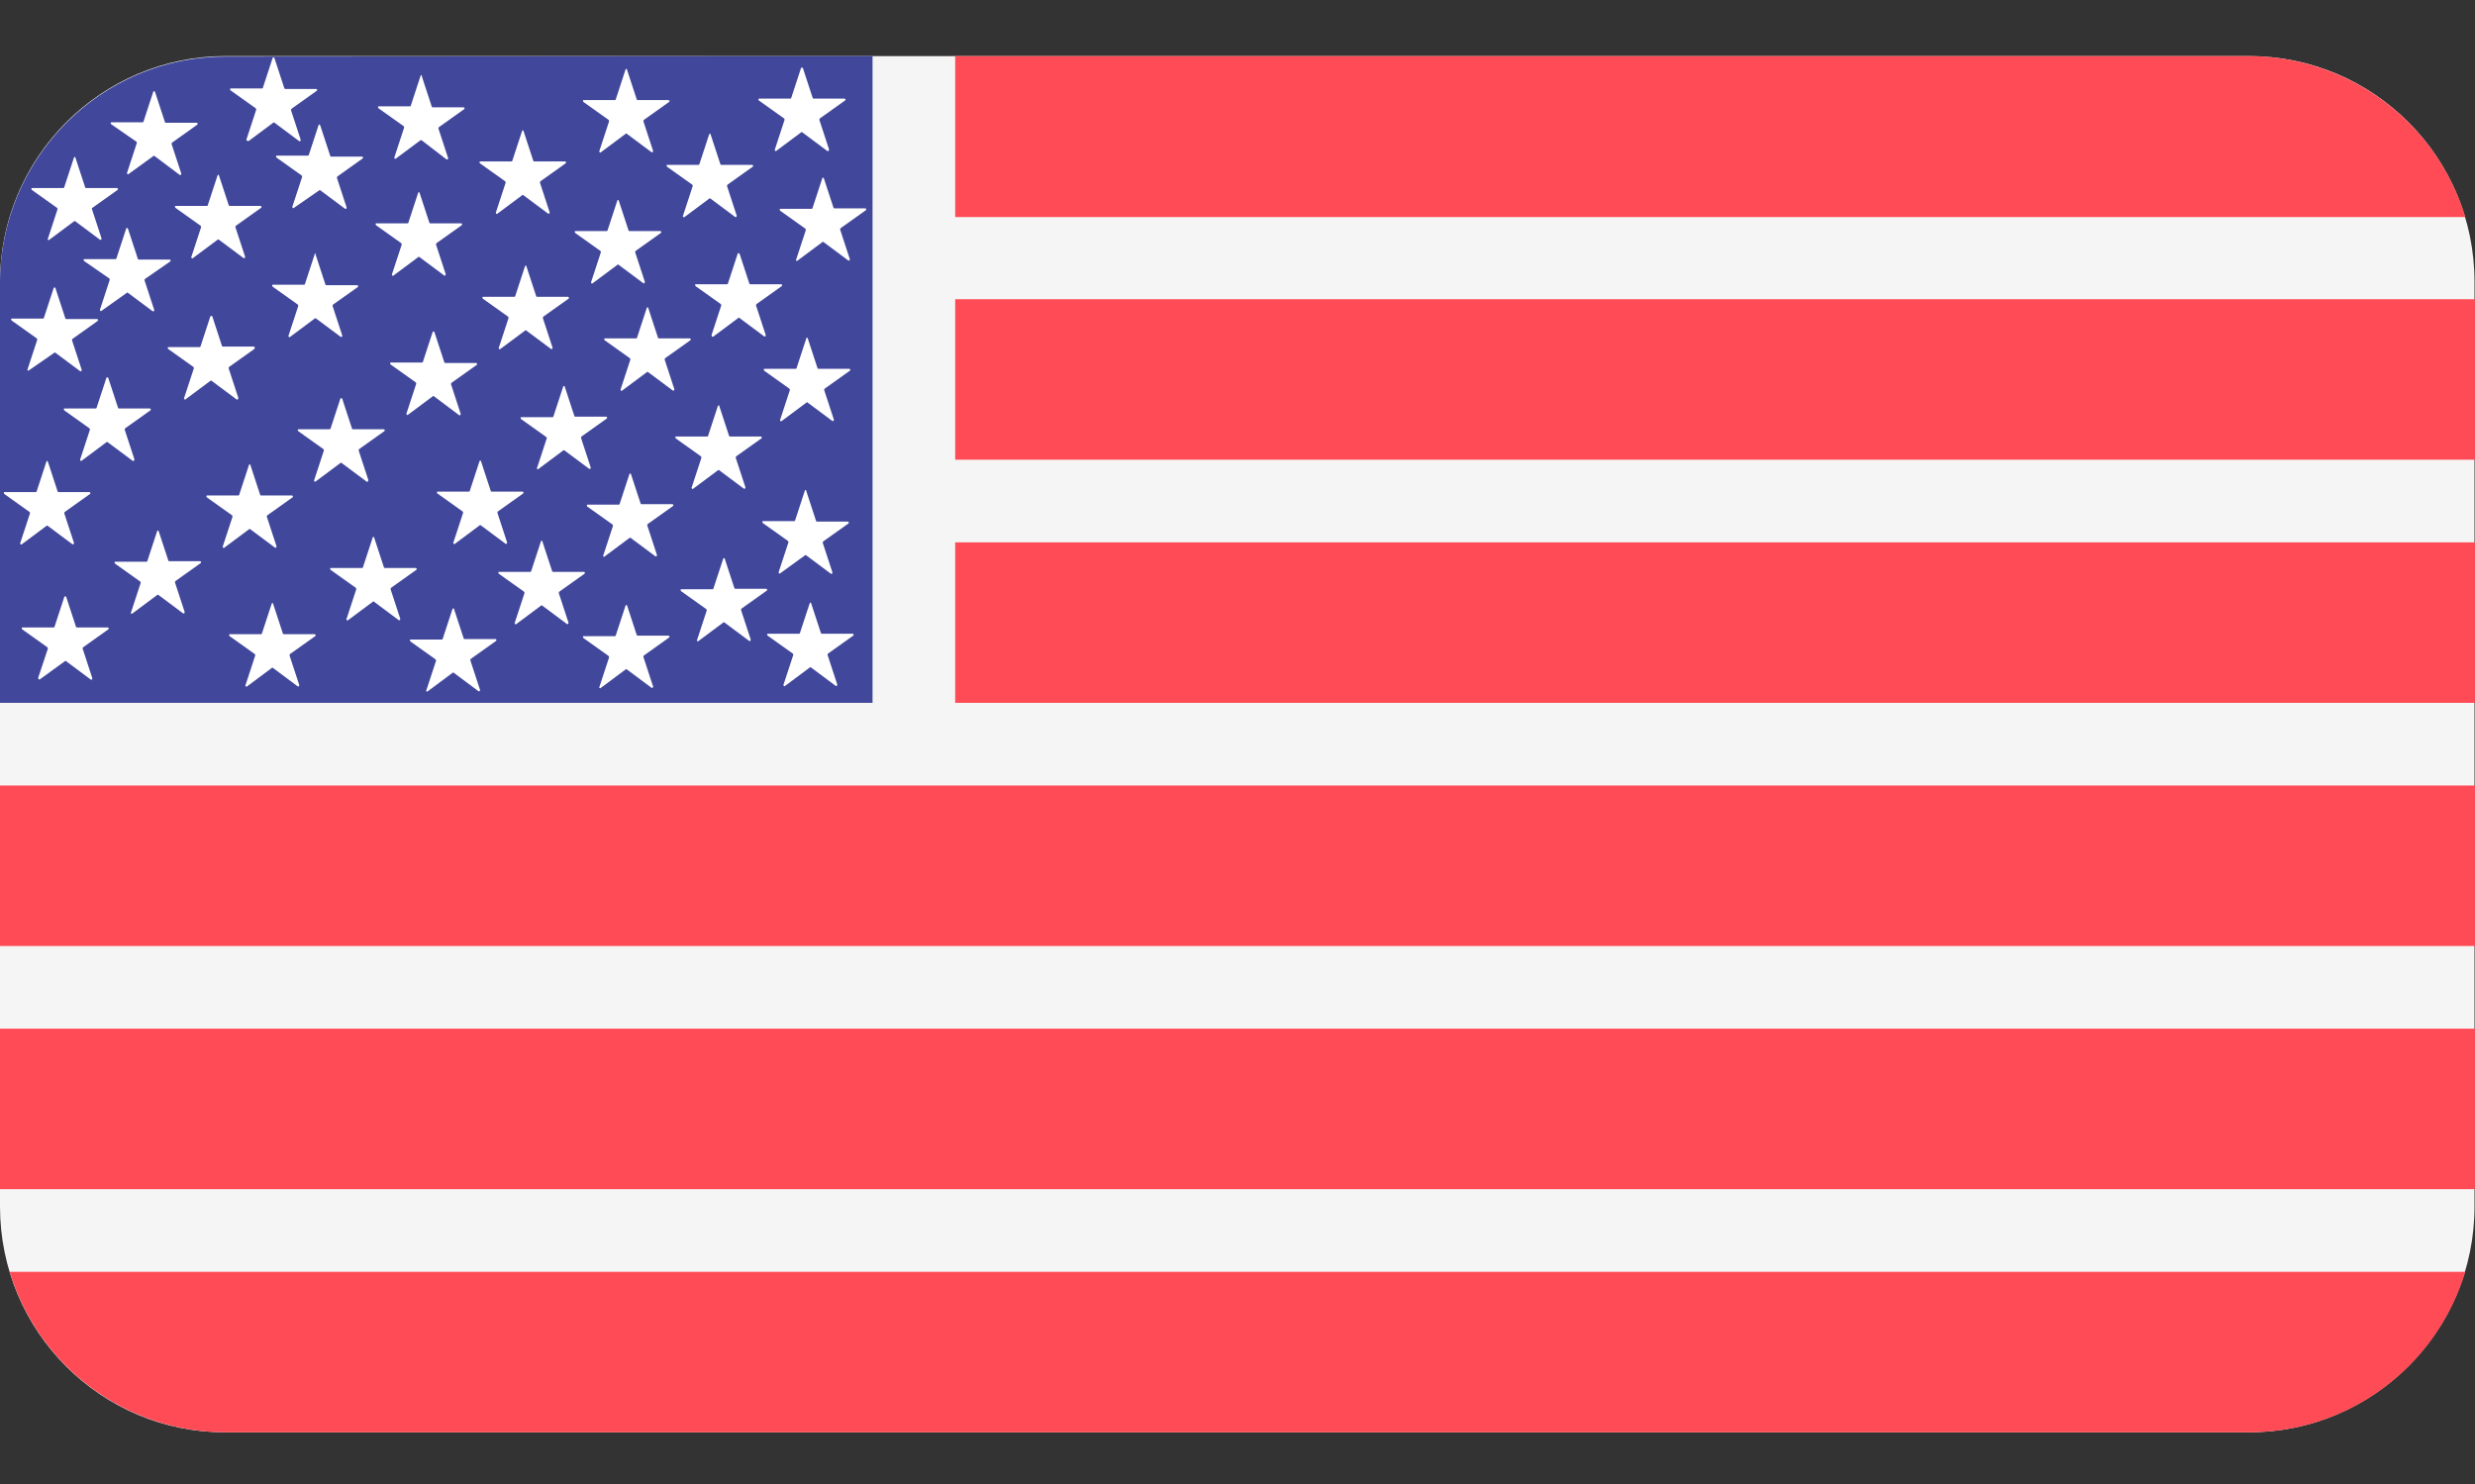 <svg xmlns="http://www.w3.org/2000/svg" xmlns:xlink="http://www.w3.org/1999/xlink" id="Layer_1" x="0px" y="0px" viewBox="0 0 512 307" style="enable-background:new 0 0 512 307;" xml:space="preserve"><rect x="0" y="0" width="512" height="307" fill="#333333" stroke="none"/><style type="text/css">	.st0{fill:#F5F5F5;}	.st1{fill-rule:evenodd;clip-rule:evenodd;fill:#FF4B55;}	.st2{fill-rule:evenodd;clip-rule:evenodd;fill:#41479B;}	.st3{fill:#FF4B55;}	.st4{fill-rule:evenodd;clip-rule:evenodd;fill:#FFFFFF;}</style><path class="st0" d="M46.7,11.6h418.5c25.8,0,46.7,20.9,46.7,46.7v191.3c0,25.8-20.9,46.7-46.7,46.7H46.7 C20.9,296.4,0,275.4,0,249.6V58.4C0,32.6,20.9,11.6,46.7,11.6z"></path><path class="st1" d="M2,263.1h508c-6,19.7-24.1,33.2-44.7,33.2H46.7C26.1,296.3,8,282.8,2,263.1L2,263.1z"></path><path class="st2" d="M180.5,11.6v133.8H0V58.4c0.1-25.8,21-46.7,46.7-46.7L180.5,11.6z"></path><path class="st1" d="M510,44.9H197.6V11.6h267.7C485.9,11.7,504,25.2,510,44.9z"></path><path class="st3" d="M0,212.8h512v33.2H0V212.8z"></path><path class="st3" d="M0,162.5h512v33.2H0V162.5z"></path><path class="st3" d="M197.6,112.2H512v33.2H197.6V112.2z"></path><path class="st3" d="M197.6,61.9H512v33.2H197.6V61.9z"></path><g>	<path class="st4" d="M166.1,14.1l2,6.1c0,0.1,0.1,0.2,0.2,0.2l6.4,0c0.1,0,0.2,0.1,0.2,0.2c0,0.1,0,0.1-0.1,0.2l-5.2,3.7  c-0.1,0.1-0.1,0.2-0.1,0.3l2,6.1c0,0.1,0,0.2-0.1,0.3c-0.1,0.1-0.2,0.1-0.3,0l-5.1-3.8c-0.1-0.1-0.2-0.1-0.3,0l-5.1,3.8  c-0.1,0.1-0.2,0.1-0.3-0.1c0-0.1-0.1-0.1,0-0.2l2-6.1c0-0.1,0-0.2-0.1-0.3l-5.2-3.7c-0.1-0.1-0.1-0.2-0.1-0.3  c0-0.1,0.1-0.1,0.2-0.1l6.4,0c0.1,0,0.2-0.1,0.2-0.2l2-6.1c0-0.1,0.2-0.2,0.3-0.1C166,14,166,14.1,166.1,14.1L166.1,14.1z"></path>	<path class="st4" d="M147,27.8l2,6.1c0,0.1,0.1,0.2,0.2,0.2l6.4,0c0.1,0,0.2,0.1,0.2,0.2c0,0.1,0,0.1-0.1,0.2l-5.2,3.7  c-0.1,0.1-0.1,0.2-0.1,0.3l2,6.1c0,0.1,0,0.2-0.1,0.3c-0.1,0-0.1,0-0.2,0l-5.1-3.8c-0.1-0.1-0.2-0.1-0.3,0l-5.1,3.8  c-0.1,0.1-0.2,0.1-0.3-0.1c0-0.1-0.1-0.1,0-0.2l2-6.1c0-0.1,0-0.2-0.1-0.3l-5.2-3.7c-0.1-0.1-0.1-0.2-0.1-0.3  c0-0.1,0.1-0.1,0.2-0.1l6.4,0c0.1,0,0.2-0.1,0.2-0.2l2-6.1c0-0.1,0.2-0.2,0.3-0.1C146.9,27.7,147,27.7,147,27.8L147,27.8z"></path>	<path class="st4" d="M128,41.5l2,6.1c0,0.1,0.1,0.2,0.2,0.2l6.4,0c0.1,0,0.2,0.1,0.2,0.2c0,0.1,0,0.1-0.1,0.2l-5.2,3.7  c-0.1,0.1-0.1,0.2-0.1,0.3l2,6.1c0,0.1,0,0.2-0.1,0.3c-0.1,0-0.1,0-0.2,0l-5.1-3.8c-0.1-0.1-0.2-0.1-0.3,0l-5.1,3.8  c-0.1,0.1-0.2,0.1-0.3-0.1c0-0.1-0.1-0.1,0-0.2l2-6.1c0-0.1,0-0.2-0.1-0.3l-5.2-3.7c-0.1-0.1-0.1-0.2-0.1-0.3  c0-0.1,0.1-0.1,0.2-0.1l6.4,0c0.1,0,0.2-0.1,0.2-0.2l2-6.1c0-0.1,0.2-0.2,0.3-0.1C127.9,41.4,128,41.4,128,41.5L128,41.5z"></path>	<path class="st4" d="M108.9,55.1l2,6.1c0,0.1,0.1,0.2,0.2,0.2l6.4,0c0.1,0,0.2,0.1,0.2,0.2c0,0.1,0,0.1-0.1,0.2l-5.2,3.7  c-0.1,0.1-0.1,0.2-0.1,0.3l2,6.1c0,0.1,0,0.2-0.1,0.3c-0.1,0-0.1,0-0.2,0l-5.1-3.8c-0.1-0.1-0.2-0.1-0.3,0l-5.1,3.8  c-0.1,0.1-0.2,0.1-0.3-0.1c0-0.1-0.1-0.1,0-0.2l2-6.1c0-0.1,0-0.2-0.1-0.3l-5.2-3.7c-0.1-0.1-0.1-0.2-0.1-0.3  c0-0.1,0.1-0.1,0.2-0.1l6.4,0c0.1,0,0.2-0.1,0.2-0.2l2-6.1c0-0.1,0.2-0.2,0.3-0.1C108.9,55,108.9,55.1,108.9,55.1L108.9,55.1z"></path>	<path class="st4" d="M89.9,68.8l2,6.1c0,0.1,0.1,0.2,0.2,0.2l6.4,0c0.1,0,0.2,0.1,0.2,0.2c0,0.1,0,0.1-0.1,0.2l-5.2,3.7  c-0.1,0.1-0.1,0.2-0.1,0.3l2,6.1c0,0.1,0,0.2-0.1,0.3c-0.1,0-0.1,0-0.2,0L89.8,82c-0.1-0.1-0.2-0.1-0.3,0l-5.1,3.8  c-0.1,0.1-0.2,0.1-0.3-0.1c0-0.1-0.1-0.1,0-0.2l2-6.1c0-0.1,0-0.2-0.1-0.3l-5.2-3.7c-0.1-0.1-0.1-0.2-0.1-0.3  c0-0.1,0.1-0.1,0.2-0.1l6.4,0c0.1,0,0.2-0.1,0.2-0.2l2-6.1c0-0.1,0.2-0.2,0.3-0.1C89.8,68.7,89.9,68.7,89.9,68.8L89.9,68.8z"></path>	<path class="st4" d="M70.8,82.5l2,6.1c0,0.1,0.1,0.2,0.2,0.2l6.4,0c0.1,0,0.2,0.1,0.2,0.2c0,0.1,0,0.1-0.1,0.2l-5.2,3.7  c-0.1,0.1-0.1,0.2-0.1,0.3l2,6.1c0,0.1,0,0.2-0.1,0.3c-0.1,0.1-0.2,0.1-0.3,0l-5.1-3.8c-0.1-0.1-0.2-0.1-0.3,0l-5.1,3.8  c-0.1,0.1-0.2,0.1-0.3-0.1c0-0.1-0.1-0.1,0-0.2l2-6.1c0-0.1,0-0.2-0.1-0.3l-5.2-3.7c-0.1-0.1-0.1-0.2-0.1-0.3  c0-0.1,0.1-0.1,0.2-0.1l6.4,0c0.1,0,0.2-0.1,0.2-0.2l2-6.1c0-0.1,0.2-0.2,0.3-0.1C70.8,82.4,70.8,82.4,70.8,82.5L70.8,82.5z"></path>	<path class="st4" d="M51.8,96.2l2,6.1c0,0.1,0.1,0.2,0.2,0.2l6.4,0c0.1,0,0.2,0.1,0.2,0.2c0,0.1,0,0.1-0.1,0.2l-5.2,3.7  c-0.1,0.1-0.1,0.2-0.1,0.3l2,6.1c0,0.1,0,0.2-0.1,0.3c-0.1,0-0.1,0-0.2,0l-5.1-3.8c-0.1-0.1-0.2-0.1-0.3,0l-5.1,3.8  c-0.1,0.1-0.2,0.1-0.3-0.1c0-0.1-0.1-0.1,0-0.2l2-6.1c0-0.1,0-0.2-0.1-0.3l-5.2-3.7c-0.1-0.1-0.1-0.2-0.1-0.3  c0-0.1,0.1-0.1,0.2-0.1l6.4,0c0.1,0,0.2-0.1,0.2-0.2l2-6.1c0-0.1,0.2-0.2,0.3-0.1C51.7,96,51.8,96.1,51.8,96.2L51.8,96.2z"></path>	<path class="st4" d="M32.8,109.8l2,6.1c0,0.1,0.1,0.2,0.2,0.2l6.4,0c0.1,0,0.2,0.1,0.2,0.2c0,0.1,0,0.1-0.1,0.2l-5.2,3.7  c-0.1,0.1-0.1,0.2-0.1,0.3l2,6.1c0,0.1,0,0.2-0.1,0.3c-0.1,0-0.1,0-0.2,0l-5.1-3.8c-0.1-0.1-0.2-0.1-0.3,0l-5.1,3.8  c-0.1,0.1-0.2,0.1-0.3,0c0-0.1-0.1-0.1,0-0.2l2-6.1c0-0.1,0-0.2-0.1-0.3l-5.2-3.7c-0.1-0.1-0.1-0.2-0.1-0.3c0-0.1,0.1-0.1,0.2-0.1  l6.4,0c0.1,0,0.2-0.1,0.2-0.2l2-6.1c0-0.1,0.2-0.2,0.3-0.1C32.7,109.7,32.7,109.8,32.8,109.8z"></path>	<path class="st4" d="M13.7,123.5l2,6.1c0,0.1,0.1,0.2,0.2,0.2l6.4,0c0.1,0,0.2,0.1,0.2,0.2c0,0.1,0,0.1-0.1,0.2l-5.2,3.7  c-0.1,0.1-0.1,0.2-0.1,0.3l2,6.1c0,0.1,0,0.2-0.1,0.3c-0.1,0-0.1,0-0.2,0l-5.1-3.8c-0.1-0.1-0.2-0.1-0.3,0l-5.1,3.7  c-0.1,0.1-0.2,0.1-0.3,0c-0.1-0.1-0.1-0.2-0.1-0.3l2-6c0-0.1,0-0.2-0.1-0.3l-5.2-3.7c-0.1-0.1-0.1-0.2-0.1-0.3  c0-0.1,0.1-0.1,0.2-0.1l6.4,0c0.1,0,0.2-0.1,0.2-0.2l2-6.1c0-0.1,0.2-0.2,0.3-0.1C13.6,123.4,13.7,123.4,13.7,123.5L13.7,123.5z"></path>	<path class="st4" d="M129.7,14.4l2,6.1c0,0.1,0.1,0.2,0.2,0.2l6.4,0c0.1,0,0.2,0.1,0.2,0.2c0,0.1,0,0.1-0.1,0.2l-5.2,3.7  c-0.1,0.1-0.1,0.2-0.1,0.3l2,6.1c0,0.1,0,0.2-0.1,0.3c-0.1,0-0.1,0-0.2,0l-5.1-3.8c-0.1-0.1-0.2-0.1-0.3,0l-5.1,3.8  c-0.1,0.1-0.2,0.1-0.3-0.1c0-0.1-0.1-0.1,0-0.2l2-6.1c0-0.1,0-0.2-0.1-0.3l-5.2-3.7c-0.1-0.1-0.1-0.2-0.1-0.3  c0-0.1,0.1-0.1,0.2-0.1l6.4,0c0.1,0,0.2-0.1,0.2-0.2l2-6.1c0-0.1,0.2-0.2,0.3-0.1C129.7,14.2,129.7,14.3,129.7,14.4z"></path>	<path class="st4" d="M108.3,27.1l2,6.1c0,0.1,0.1,0.2,0.2,0.2l6.4,0c0.1,0,0.2,0.1,0.2,0.2c0,0.1,0,0.1-0.1,0.2l-5.2,3.7  c-0.1,0.1-0.1,0.2-0.1,0.3l2,6.1c0,0.1,0,0.2-0.1,0.3c-0.1,0-0.1,0-0.2,0l-5.1-3.8c-0.1-0.1-0.2-0.1-0.3,0l-5.1,3.8  c-0.1,0.1-0.2,0.1-0.3-0.1c0-0.1-0.1-0.1,0-0.2l2-6.1c0-0.1,0-0.2-0.1-0.3l-5.2-3.7c-0.1-0.1-0.1-0.2-0.1-0.3  c0-0.1,0.1-0.1,0.2-0.1l6.4,0c0.1,0,0.2-0.1,0.2-0.2l2-6.1c0-0.1,0.2-0.2,0.3-0.1C108.2,27,108.3,27.1,108.3,27.1L108.3,27.1z"></path>	<path class="st4" d="M86.8,39.9l2,6.1c0,0.1,0.1,0.2,0.2,0.2l6.4,0c0.1,0,0.2,0.1,0.2,0.2c0,0.1,0,0.1-0.1,0.2l-5.2,3.7  c-0.1,0.1-0.1,0.2-0.1,0.3l2,6.1c0,0.1,0,0.2-0.1,0.3c-0.1,0-0.1,0-0.2,0l-5.1-3.8c-0.1-0.1-0.2-0.1-0.3,0l-5.1,3.8  c-0.1,0.1-0.2,0.1-0.3-0.1c0-0.1-0.1-0.1,0-0.2l2-6.1c0-0.1,0-0.2-0.1-0.3l-5.2-3.7c-0.1-0.1-0.1-0.2-0.1-0.3  c0-0.1,0.1-0.1,0.2-0.1l6.4,0c0.1,0,0.2-0.1,0.2-0.2l2-6.1c0-0.1,0.2-0.2,0.3-0.1C86.7,39.8,86.8,39.8,86.8,39.9L86.8,39.9z"></path>	<path class="st4" d="M65.3,52.7l2,6.1c0,0.1,0.1,0.2,0.2,0.2l6.4,0c0.1,0,0.2,0.1,0.2,0.2c0,0.1,0,0.1-0.1,0.2L68.9,63  c-0.1,0.1-0.1,0.2-0.1,0.3l2,6.1c0,0.1,0,0.2-0.1,0.3c-0.1,0-0.1,0-0.2,0l-5.1-3.8c-0.1-0.1-0.2-0.1-0.3,0l-5.1,3.8  c-0.1,0.1-0.2,0.1-0.3-0.1c0-0.1-0.1-0.1,0-0.2l2-6.1c0-0.1,0-0.2-0.1-0.3l-5.2-3.7c-0.1-0.1-0.1-0.2-0.1-0.3  c0-0.1,0.1-0.1,0.2-0.1l6.4,0c0.1,0,0.2-0.1,0.2-0.2l2-6.1c0-0.1,0.2-0.2,0.3-0.1C65.3,52.5,65.3,52.6,65.3,52.7z"></path>	<path class="st4" d="M43.9,65.4l2,6.1c0,0.1,0.1,0.2,0.2,0.2l6.4,0c0.1,0,0.2,0.1,0.2,0.2c0,0.1,0,0.2-0.1,0.3l-5.2,3.7  c-0.1,0.1-0.1,0.2-0.1,0.3l2,6.1c0,0.1,0,0.2-0.1,0.3c-0.1,0.1-0.2,0.1-0.3,0l-5.1-3.8c-0.1-0.1-0.2-0.1-0.3,0l-5.1,3.8  c-0.1,0.1-0.2,0.1-0.3-0.1c0-0.1-0.1-0.1,0-0.2l2-6.1c0-0.1,0-0.2-0.1-0.3l-5.2-3.7c-0.1-0.1-0.1-0.2-0.1-0.3  c0-0.1,0.1-0.1,0.2-0.1l6.4,0c0.1,0,0.2-0.1,0.2-0.2l2-6.1c0-0.1,0.2-0.2,0.3-0.1C43.8,65.3,43.9,65.4,43.9,65.4L43.9,65.4z"></path>	<path class="st4" d="M22.4,78.2l2,6.1c0,0.1,0.1,0.2,0.2,0.2l6.4,0c0.1,0,0.2,0.1,0.2,0.2c0,0.1,0,0.1-0.1,0.2l-5.2,3.7  c-0.1,0.1-0.1,0.2-0.1,0.3l2,6.1c0,0.1,0,0.2-0.1,0.3c-0.1,0.1-0.2,0.1-0.3,0l-5.1-3.8c-0.1-0.1-0.2-0.1-0.3,0l-5.1,3.8  c-0.1,0.1-0.2,0.1-0.3-0.1c0-0.1-0.1-0.1,0-0.2l2-6.1c0-0.1,0-0.2-0.1-0.3l-5.2-3.7c-0.1-0.1-0.1-0.2-0.1-0.3  c0-0.1,0.1-0.1,0.2-0.1l6.4,0c0.1,0,0.2-0.1,0.2-0.2l2-6.1c0-0.1,0.2-0.2,0.3-0.1C22.3,78.1,22.4,78.1,22.4,78.2L22.4,78.2z"></path>	<path class="st4" d="M9.9,95.5l2,6.1c0,0.1,0.1,0.2,0.2,0.2l6.4,0c0.1,0,0.2,0.1,0.2,0.2c0,0.1,0,0.1-0.1,0.2l-5.2,3.7  c-0.1,0.1-0.1,0.2-0.1,0.3l2,6.1c0,0.1,0,0.2-0.1,0.3c-0.1,0-0.1,0-0.2,0l-5.1-3.8c-0.1-0.1-0.2-0.1-0.3,0l-5.1,3.8  c-0.1,0.1-0.2,0.1-0.3-0.1c0-0.1-0.1-0.1,0-0.2l2-6.1c0-0.1,0-0.2-0.1-0.3l-5.2-3.7c-0.1-0.1-0.1-0.2-0.1-0.3  c0-0.1,0.1-0.1,0.2-0.1l6.4,0c0.1,0,0.2-0.1,0.2-0.2l2-6.1c0-0.1,0.2-0.2,0.3-0.1C9.8,95.3,9.8,95.4,9.9,95.5z"></path>	<path class="st4" d="M87.3,15.9l2,6.1c0,0.1,0.1,0.2,0.2,0.2l6.4,0c0.1,0,0.2,0.1,0.2,0.2c0,0.1,0,0.1-0.1,0.2l-5.2,3.7  c-0.1,0.1-0.1,0.2-0.1,0.3l2,6.1c0,0.1,0,0.2-0.1,0.3c-0.1,0-0.1,0-0.2,0L87.2,29C87.1,29,87,29,87,29l-5.1,3.8  c-0.1,0.1-0.2,0.1-0.3-0.1c0-0.1-0.1-0.1,0-0.2l2-6.1c0-0.1,0-0.2-0.1-0.3l-5.2-3.7c-0.1-0.1-0.1-0.2-0.1-0.3  c0-0.1,0.1-0.1,0.2-0.1l6.4,0c0.1,0,0.2-0.1,0.2-0.2l2-6.1c0-0.1,0.2-0.2,0.3-0.1C87.2,15.8,87.3,15.8,87.3,15.9L87.3,15.9z"></path>	<path class="st4" d="M66.3,26.1l2,6.1c0,0.1,0.1,0.2,0.2,0.2l6.4,0c0.1,0,0.2,0.1,0.2,0.2c0,0.1,0,0.1-0.1,0.2l-5.2,3.7  c-0.1,0.1-0.1,0.2-0.1,0.3l2,6.1c0,0.1,0,0.2-0.1,0.3c-0.1,0-0.1,0-0.2,0l-5.1-3.8c-0.1-0.1-0.2-0.1-0.3,0L60.8,43  c-0.1,0.1-0.2,0.1-0.3-0.1c0-0.1-0.1-0.1,0-0.2l2-6.1c0-0.1,0-0.2-0.1-0.3l-5.2-3.7c-0.1-0.1-0.1-0.2-0.1-0.3  c0-0.1,0.1-0.1,0.2-0.1l6.4,0c0.1,0,0.2-0.1,0.2-0.2l2-6.1c0-0.1,0.2-0.2,0.3-0.1C66.2,26,66.3,26,66.3,26.1L66.3,26.1z"></path>	<path class="st4" d="M45.3,36.3l2,6.1c0,0.1,0.1,0.2,0.2,0.2l6.4,0c0.1,0,0.2,0.1,0.2,0.2c0,0.1,0,0.1-0.1,0.2l-5.2,3.7  c-0.1,0.1-0.1,0.2-0.1,0.3l2,6.1c0,0.1,0,0.2-0.1,0.3c-0.1,0-0.1,0-0.2,0l-5.1-3.8c-0.1-0.1-0.2-0.1-0.3,0l-5.1,3.8  c-0.1,0.1-0.2,0.1-0.3-0.1c0-0.1-0.1-0.1,0-0.2l2-6.1c0-0.1,0-0.2-0.1-0.3l-5.2-3.7c-0.1-0.1-0.1-0.2-0.1-0.3  c0-0.1,0.1-0.1,0.2-0.1l6.4,0c0.1,0,0.2-0.1,0.2-0.2l2-6.1c0-0.1,0.2-0.2,0.3-0.1C45.2,36.2,45.3,36.2,45.3,36.3L45.3,36.3z"></path>	<path class="st4" d="M26.5,47.4l2,6.1c0,0.1,0.1,0.2,0.2,0.2l6.4,0c0.1,0,0.2,0.1,0.2,0.2c0,0.1,0,0.1-0.1,0.2L30,57.7  c-0.1,0.1-0.1,0.2-0.1,0.3l2,6.1c0,0.1,0,0.2-0.1,0.3c-0.1,0-0.1,0-0.2,0l-5.1-3.8c-0.1-0.1-0.2-0.1-0.3,0L21,64.3  c-0.1,0.1-0.2,0.1-0.3-0.1c0-0.1-0.1-0.1,0-0.2l2-6.1c0-0.1,0-0.2-0.1-0.3L17.4,54c-0.1-0.1-0.1-0.2-0.1-0.3c0-0.1,0.1-0.1,0.2-0.1  l6.4,0c0.1,0,0.2-0.1,0.2-0.2l2-6.1c0-0.1,0.2-0.2,0.3-0.1C26.4,47.3,26.5,47.3,26.5,47.4z"></path>	<path class="st4" d="M11.5,59.7l2,6.1c0,0.1,0.1,0.2,0.2,0.2l6.4,0c0.1,0,0.2,0.1,0.2,0.2c0,0.1,0,0.1-0.1,0.2l-5.2,3.7  c-0.1,0.1-0.1,0.2-0.1,0.3l2,6.1c0,0.1,0,0.2-0.1,0.3c-0.1,0-0.1,0-0.2,0l-5.1-3.8c-0.1-0.1-0.2-0.1-0.3,0L6,76.6  c-0.1,0.1-0.2,0.1-0.3,0c0-0.1-0.1-0.1,0-0.2l2-6.1c0-0.1,0-0.2-0.1-0.3l-5.2-3.7c-0.1-0.1-0.1-0.2-0.1-0.3c0-0.1,0.1-0.1,0.2-0.1  l6.4,0c0.1,0,0.2-0.1,0.2-0.2l2-6.1c0-0.1,0.2-0.2,0.3-0.1C11.5,59.6,11.5,59.6,11.5,59.7z"></path>	<path class="st4" d="M32.1,19.1l2,6.1c0,0.1,0.1,0.2,0.2,0.2l6.4,0c0.1,0,0.2,0.1,0.2,0.2c0,0.1,0,0.1-0.1,0.2l-5.2,3.7  c-0.1,0.1-0.1,0.2-0.1,0.3l2,6.1c0,0.1,0,0.2-0.1,0.3c-0.1,0-0.1,0-0.2,0L32,32.3c-0.1-0.1-0.2-0.1-0.3,0L26.6,36  c-0.1,0.1-0.2,0.1-0.3-0.1c0-0.1-0.1-0.1,0-0.2l2-6.1c0-0.1,0-0.2-0.1-0.3L23,25.7c-0.1-0.1-0.1-0.2-0.1-0.3c0-0.1,0.1-0.1,0.2-0.1  l6.4,0c0.1,0,0.2-0.1,0.2-0.2l2-6.1c0-0.1,0.2-0.2,0.3-0.1C32,19,32.1,19,32.1,19.1L32.1,19.1z"></path>	<path class="st4" d="M15.6,32.6l2,6.1c0,0.1,0.1,0.2,0.2,0.2l6.4,0c0.1,0,0.2,0.1,0.2,0.2c0,0.1,0,0.1-0.1,0.2L19.1,43  C19,43,19,43.2,19,43.2l2,6.1c0,0.1,0,0.2-0.1,0.3c-0.1,0-0.1,0-0.2,0l-5.1-3.8c-0.1-0.1-0.2-0.1-0.3,0l-5.1,3.8  c-0.1,0.1-0.2,0.1-0.3,0c0-0.1-0.1-0.1,0-0.2l2-6.1c0-0.1,0-0.2-0.1-0.3l-5.2-3.7c-0.1-0.1-0.1-0.2-0.1-0.3c0-0.1,0.1-0.1,0.2-0.1  l6.4,0c0.1,0,0.2-0.1,0.2-0.2l2-6.1c0-0.1,0.2-0.2,0.3-0.1C15.5,32.5,15.5,32.6,15.6,32.6L15.6,32.6z"></path>	<path class="st4" d="M56.8,12.1l2,6.1c0,0.1,0.1,0.2,0.2,0.2l6.4,0c0.1,0,0.2,0.1,0.2,0.2c0,0.1,0,0.1-0.1,0.2l-5.2,3.7  c-0.1,0.1-0.1,0.2-0.1,0.3l2,6.1c0,0.1,0,0.2-0.1,0.3c-0.1,0-0.1,0-0.2,0l-5.1-3.8c-0.1-0.1-0.2-0.1-0.3,0l-5.1,3.8  C51.2,29.1,51,29.1,51,29c0-0.1-0.1-0.1,0-0.2l2-6.1c0-0.1,0-0.2-0.1-0.3l-5.2-3.7c-0.1-0.1-0.1-0.2-0.1-0.3c0-0.1,0.1-0.1,0.2-0.1  l6.4,0c0.1,0,0.2-0.1,0.2-0.2l2-6.1c0-0.1,0.2-0.2,0.3-0.1C56.7,12,56.8,12.1,56.8,12.1L56.8,12.1z"></path>	<path class="st4" d="M170.4,36.8l2,6.1c0,0.1,0.1,0.2,0.2,0.2l6.4,0c0.1,0,0.2,0.1,0.2,0.2c0,0.1,0,0.1-0.1,0.2l-5.2,3.7  c-0.1,0.1-0.1,0.2-0.1,0.3l2,6.1c0,0.1,0,0.2-0.1,0.3c-0.1,0-0.1,0-0.2,0l-5.1-3.8c-0.1-0.1-0.2-0.1-0.3,0l-5.1,3.8  c-0.1,0.1-0.2,0.1-0.3,0c0-0.1-0.1-0.1,0-0.2l2-6.1c0-0.1,0-0.2-0.1-0.3l-5.2-3.7c-0.1-0.1-0.1-0.2-0.1-0.3c0-0.1,0.1-0.1,0.2-0.1  l6.4,0c0.1,0,0.2-0.1,0.2-0.2l2-6.1c0-0.1,0.2-0.2,0.3-0.1C170.3,36.7,170.3,36.7,170.4,36.8L170.4,36.8z"></path>	<path class="st4" d="M153,52.5l2,6.1c0,0.1,0.1,0.2,0.2,0.2l6.4,0c0.1,0,0.2,0.1,0.2,0.2c0,0.1,0,0.1-0.1,0.2l-5.2,3.7  c-0.1,0.1-0.1,0.2-0.1,0.3l2,6.1c0,0.1,0,0.2-0.1,0.3c-0.1,0-0.1,0-0.2,0l-5.1-3.8c-0.1-0.1-0.2-0.1-0.3,0l-5.1,3.8  c-0.1,0.1-0.2,0.1-0.3,0c-0.1-0.1-0.1-0.2-0.1-0.3l2-6.1c0-0.1,0-0.2-0.1-0.3l-5.2-3.7c-0.1-0.1-0.1-0.2-0.1-0.3  c0-0.1,0.1-0.1,0.2-0.1l6.4,0c0.1,0,0.2-0.1,0.2-0.2l2-6.1c0-0.1,0.2-0.2,0.3-0.1C152.9,52.4,152.9,52.5,153,52.5L153,52.5z"></path>	<path class="st4" d="M134.1,63.7l2,6.1c0,0.1,0.1,0.2,0.2,0.2l6.4,0c0.1,0,0.2,0.1,0.2,0.2c0,0.1,0,0.1-0.1,0.2l-5.2,3.7  c-0.1,0.1-0.1,0.2-0.1,0.3l2,6.1c0,0.1,0,0.2-0.1,0.3c-0.1,0-0.1,0-0.2,0l-5.1-3.8c-0.1-0.1-0.2-0.1-0.3,0l-5.1,3.8  c-0.1,0.1-0.2,0.1-0.3-0.1c0-0.1-0.1-0.1,0-0.2l2-6.1c0-0.1,0-0.2-0.1-0.3l-5.2-3.7c-0.1-0.1-0.1-0.2-0.1-0.3  c0-0.1,0.1-0.1,0.2-0.1l6.4,0c0.1,0,0.2-0.1,0.2-0.2l2-6.1c0-0.1,0.2-0.2,0.3-0.1C134,63.6,134,63.7,134.1,63.7z"></path>	<path class="st4" d="M116.8,79.9l2,6.1c0,0.1,0.1,0.2,0.2,0.2l6.4,0c0.1,0,0.2,0.1,0.2,0.2c0,0.1,0,0.1-0.1,0.2l-5.2,3.7  c-0.1,0.1-0.1,0.2-0.1,0.3l2,6.1c0,0.1,0,0.2-0.1,0.3c-0.1,0-0.1,0-0.2,0l-5.1-3.8c-0.1-0.1-0.2-0.1-0.3,0l-5.1,3.8  c-0.1,0.1-0.2,0.1-0.3,0c0-0.1-0.1-0.1,0-0.2l2-6.1c0-0.1,0-0.2-0.1-0.3l-5.2-3.7c-0.1-0.1-0.1-0.2-0.1-0.3c0-0.1,0.1-0.1,0.2-0.1  l6.4,0c0.1,0,0.2-0.1,0.2-0.2l2-6.1c0-0.1,0.2-0.2,0.3-0.1C116.7,79.8,116.8,79.8,116.8,79.9L116.8,79.9z"></path>	<path class="st4" d="M99.5,95.4l2,6.1c0,0.1,0.1,0.2,0.2,0.2l6.4,0c0.1,0,0.2,0.1,0.2,0.2c0,0.1,0,0.1-0.1,0.2l-5.2,3.7  c-0.1,0.1-0.1,0.2-0.1,0.3l2,6.1c0,0.1,0,0.2-0.1,0.3c-0.1,0-0.1,0-0.2,0l-5.1-3.8c-0.1-0.1-0.2-0.1-0.3,0l-5.1,3.8  c-0.1,0.1-0.2,0.1-0.3-0.1c0-0.1-0.1-0.1,0-0.2l2-6.1c0-0.1,0-0.2-0.1-0.3l-5.2-3.7c-0.1-0.1-0.1-0.2-0.1-0.3  c0-0.1,0.1-0.1,0.2-0.1l6.4,0c0.1,0,0.2-0.1,0.2-0.2l2-6.1c0-0.1,0.2-0.2,0.3-0.1C99.4,95.3,99.4,95.3,99.5,95.4L99.5,95.4z"></path>	<path class="st4" d="M77.4,111.2l2,6.1c0,0.1,0.1,0.2,0.2,0.2l6.4,0c0.1,0,0.2,0.1,0.2,0.2c0,0.1,0,0.1-0.1,0.2l-5.2,3.7  c-0.1,0.1-0.1,0.2-0.1,0.3l2,6.1c0,0.1,0,0.2-0.1,0.3c-0.1,0-0.1,0-0.2,0l-5.1-3.8c-0.1-0.1-0.2-0.1-0.3,0l-5.1,3.8  c-0.1,0.1-0.2,0.1-0.3-0.1c0-0.1-0.1-0.1,0-0.2l2-6.1c0-0.1,0-0.2-0.1-0.3l-5.2-3.7c-0.1-0.1-0.1-0.2-0.1-0.3  c0-0.1,0.1-0.1,0.2-0.1l6.4,0c0.1,0,0.2-0.1,0.2-0.2l2-6.1c0-0.1,0.2-0.2,0.3-0.1C77.3,111.1,77.4,111.2,77.4,111.2L77.4,111.2z"></path>	<path class="st4" d="M56.5,124.9l2,6.1c0,0.1,0.1,0.2,0.2,0.2l6.4,0c0.1,0,0.2,0.1,0.2,0.2c0,0.1,0,0.1-0.1,0.2l-5.2,3.7  c-0.1,0.1-0.1,0.2-0.1,0.3l2,6.1c0,0.1,0,0.2-0.1,0.3c-0.1,0-0.1,0-0.2,0l-5.1-3.8c-0.1-0.1-0.2-0.1-0.3,0l-5.1,3.8  c-0.1,0.1-0.2,0.1-0.3-0.1c0-0.1-0.1-0.1,0-0.2l2-6.1c0-0.1,0-0.2-0.1-0.3l-5.2-3.7c-0.1-0.1-0.1-0.2-0.1-0.3  c0-0.1,0.1-0.1,0.2-0.1l6.4,0c0.1,0,0.2-0.1,0.2-0.2l2-6.1c0-0.1,0.2-0.2,0.3-0.1C56.4,124.8,56.5,124.8,56.5,124.9L56.5,124.9z"></path>	<path class="st4" d="M167.1,70l2,6.1c0,0.1,0.1,0.2,0.2,0.2l6.4,0c0.1,0,0.2,0.1,0.2,0.2c0,0.1,0,0.1-0.1,0.2l-5.2,3.7  c-0.1,0.1-0.1,0.2-0.1,0.3l2,6.1c0,0.1,0,0.2-0.1,0.3c-0.1,0-0.1,0-0.2,0l-5.1-3.8c-0.1-0.1-0.2-0.1-0.3,0l-5.1,3.8  c-0.1,0.1-0.2,0.1-0.3-0.1c0-0.1-0.1-0.1,0-0.2l2-6.1c0-0.1,0-0.2-0.1-0.3l-5.2-3.7c-0.1-0.1-0.1-0.2-0.1-0.3  c0-0.1,0.1-0.1,0.2-0.1l6.4,0c0.1,0,0.2-0.1,0.2-0.2l2-6.1c0-0.1,0.2-0.2,0.3-0.1C167,69.8,167.1,69.9,167.1,70L167.1,70z"></path>	<path class="st4" d="M148.8,84l2,6.1c0,0.1,0.1,0.2,0.2,0.2l6.4,0c0.1,0,0.2,0.1,0.2,0.2c0,0.1,0,0.1-0.1,0.2l-5.2,3.7  c-0.1,0.1-0.1,0.2-0.1,0.3l2,6.1c0,0.1,0,0.2-0.1,0.3c-0.1,0-0.1,0-0.2,0l-5.1-3.8c-0.1-0.1-0.2-0.1-0.3,0l-5.1,3.8  c-0.1,0.1-0.2,0.1-0.3-0.1c0-0.1-0.1-0.1,0-0.2l2-6.1c0-0.1,0-0.2-0.1-0.3l-5.2-3.7c-0.1-0.1-0.1-0.2-0.1-0.3  c0-0.1,0.1-0.1,0.2-0.1l6.4,0c0.1,0,0.2-0.1,0.2-0.2l2-6.1c0-0.1,0.2-0.2,0.3-0.1C148.7,83.8,148.8,83.9,148.8,84L148.8,84z"></path>	<path class="st4" d="M130.5,98l2,6.1c0,0.1,0.1,0.2,0.2,0.2l6.4,0c0.1,0,0.2,0.1,0.2,0.2c0,0.1,0,0.1-0.1,0.2l-5.2,3.7  c-0.1,0.1-0.1,0.2-0.1,0.3l2,6.1c0,0.1,0,0.2-0.1,0.3c-0.1,0-0.1,0-0.2,0l-5.1-3.8c-0.1-0.1-0.2-0.1-0.3,0l-5.1,3.8  c-0.1,0.1-0.2,0.1-0.3,0c0-0.1-0.1-0.1,0-0.2l2-6.1c0-0.1,0-0.2-0.1-0.3l-5.2-3.7c-0.1-0.1-0.1-0.2-0.1-0.3c0-0.1,0.1-0.1,0.2-0.1  l6.4,0c0.1,0,0.2-0.1,0.2-0.2l2-6.1c0-0.1,0.2-0.2,0.3-0.1C130.4,97.8,130.5,97.9,130.5,98z"></path>	<path class="st4" d="M112.2,112l2,6.1c0,0.1,0.1,0.2,0.2,0.2l6.4,0c0.1,0,0.2,0.1,0.2,0.2c0,0.1,0,0.1-0.1,0.2l-5.2,3.7  c-0.1,0.1-0.1,0.2-0.1,0.3l2,6.1c0,0.1,0,0.2-0.1,0.3c-0.1,0-0.1,0-0.2,0l-5.1-3.8c-0.1-0.1-0.2-0.1-0.3,0l-5.1,3.8  c-0.1,0.1-0.2,0.1-0.3-0.1c0-0.1-0.1-0.1,0-0.2l2-6.1c0-0.1,0-0.2-0.1-0.3l-5.2-3.7c-0.1-0.1-0.1-0.2-0.1-0.3  c0-0.1,0.1-0.1,0.2-0.1l6.4,0c0.1,0,0.2-0.1,0.2-0.2l2-6.1c0-0.1,0.2-0.2,0.3-0.1C112.1,111.8,112.2,111.9,112.2,112L112.2,112z"></path>	<path class="st4" d="M93.9,125.9l2,6.1c0,0.1,0.1,0.2,0.2,0.2l6.4,0c0.1,0,0.2,0.1,0.2,0.2c0,0.1,0,0.1-0.1,0.2l-5.2,3.7  c-0.1,0.1-0.1,0.2-0.1,0.3l2,6.1c0,0.1,0,0.2-0.1,0.3c-0.1,0-0.1,0-0.2,0l-5.1-3.8c-0.1-0.1-0.2-0.1-0.3,0l-5.1,3.8  c-0.1,0.1-0.2,0.1-0.3,0c0-0.1-0.1-0.1,0-0.2l2-6.1c0-0.1,0-0.2-0.1-0.3l-5.2-3.7c-0.1-0.1-0.1-0.2-0.1-0.3c0-0.1,0.1-0.1,0.2-0.1  l6.4,0c0.1,0,0.2-0.1,0.2-0.2l2-6.1c0-0.1,0.2-0.2,0.3-0.1C93.8,125.8,93.9,125.9,93.9,125.9L93.9,125.9z"></path>	<path class="st4" d="M166.8,101.6l2,6.1c0,0.1,0.1,0.2,0.2,0.2l6.4,0c0.1,0,0.2,0.1,0.2,0.2c0,0.1,0,0.1-0.1,0.2l-5.2,3.7  c-0.1,0.1-0.1,0.2-0.1,0.3l2,6.1c0,0.1,0,0.2-0.1,0.3c-0.1,0-0.1,0-0.2,0l-5.1-3.8c-0.1-0.1-0.2-0.1-0.3,0l-5.1,3.7  c-0.1,0.1-0.2,0.1-0.3-0.1c0-0.1-0.1-0.1,0-0.2l2-6.1c0-0.1,0-0.2-0.1-0.3l-5.2-3.7c-0.1-0.1-0.1-0.2-0.1-0.3  c0-0.1,0.1-0.1,0.2-0.1l6.4,0c0.1,0,0.2-0.1,0.2-0.2l2-6.1c0-0.1,0.2-0.2,0.3-0.1C166.7,101.5,166.8,101.5,166.8,101.6L166.8,101.6  z"></path>	<path class="st4" d="M149.9,115.5l2,6.1c0,0.1,0.1,0.2,0.2,0.2l6.4,0c0.1,0,0.2,0.1,0.2,0.2c0,0.1,0,0.1-0.1,0.2l-5.2,3.7  c-0.1,0.1-0.1,0.2-0.1,0.3l2,6.1c0,0.1,0,0.2-0.1,0.3c-0.1,0-0.1,0-0.2,0l-5.1-3.8c-0.1-0.1-0.2-0.1-0.3,0l-5.1,3.8  c-0.1,0.1-0.2,0.1-0.3,0c0-0.1-0.1-0.1,0-0.2l2-6.1c0-0.1,0-0.2-0.1-0.3l-5.2-3.7c-0.1-0.1-0.1-0.2-0.1-0.3c0-0.1,0.1-0.1,0.2-0.1  l6.4,0c0.1,0,0.2-0.1,0.2-0.2l2-6.1c0-0.1,0.2-0.2,0.3-0.1C149.8,115.3,149.9,115.4,149.9,115.5L149.9,115.5z"></path>	<path class="st4" d="M129.7,125.2l2,6.1c0,0.1,0.1,0.2,0.2,0.2l6.4,0c0.1,0,0.2,0.1,0.2,0.2c0,0.1,0,0.1-0.1,0.2l-5.2,3.7  c-0.1,0.1-0.1,0.2-0.1,0.3l2,6.1c0,0.1,0,0.2-0.1,0.3c-0.1,0-0.1,0-0.2,0l-5.1-3.8c-0.1-0.1-0.2-0.1-0.3,0l-5.1,3.8  c-0.1,0.1-0.2,0.1-0.3,0c0-0.1-0.1-0.1,0-0.2l2-6.1c0-0.1,0-0.2-0.1-0.3l-5.2-3.7c-0.1-0.1-0.1-0.2-0.1-0.3c0-0.1,0.1-0.1,0.2-0.1  l6.4,0c0.1,0,0.2-0.1,0.2-0.2l2-6.1c0-0.1,0.2-0.2,0.3-0.1C129.6,125.1,129.6,125.1,129.7,125.2L129.7,125.2z"></path>	<path class="st4" d="M167.8,124.8l2,6.1c0,0.1,0.1,0.2,0.2,0.2l6.4,0c0.1,0,0.2,0.1,0.2,0.2c0,0.1,0,0.1-0.1,0.2l-5.2,3.7  c-0.1,0.1-0.1,0.2-0.1,0.3l2,6.1c0,0.1,0,0.2-0.1,0.3c-0.1,0-0.1,0-0.2,0l-5.1-3.8c-0.1-0.1-0.2-0.1-0.3,0l-5.1,3.8  c-0.1,0.1-0.2,0.1-0.3-0.1c0-0.1-0.1-0.1,0-0.2l2-6.1c0-0.1,0-0.2-0.1-0.3l-5.2-3.7c-0.1-0.1-0.1-0.2-0.1-0.3  c0-0.1,0.1-0.1,0.2-0.1l6.4,0c0.1,0,0.2-0.1,0.2-0.2l2-6.1c0-0.1,0.2-0.2,0.3-0.1C167.7,124.7,167.8,124.7,167.8,124.8z"></path></g></svg>